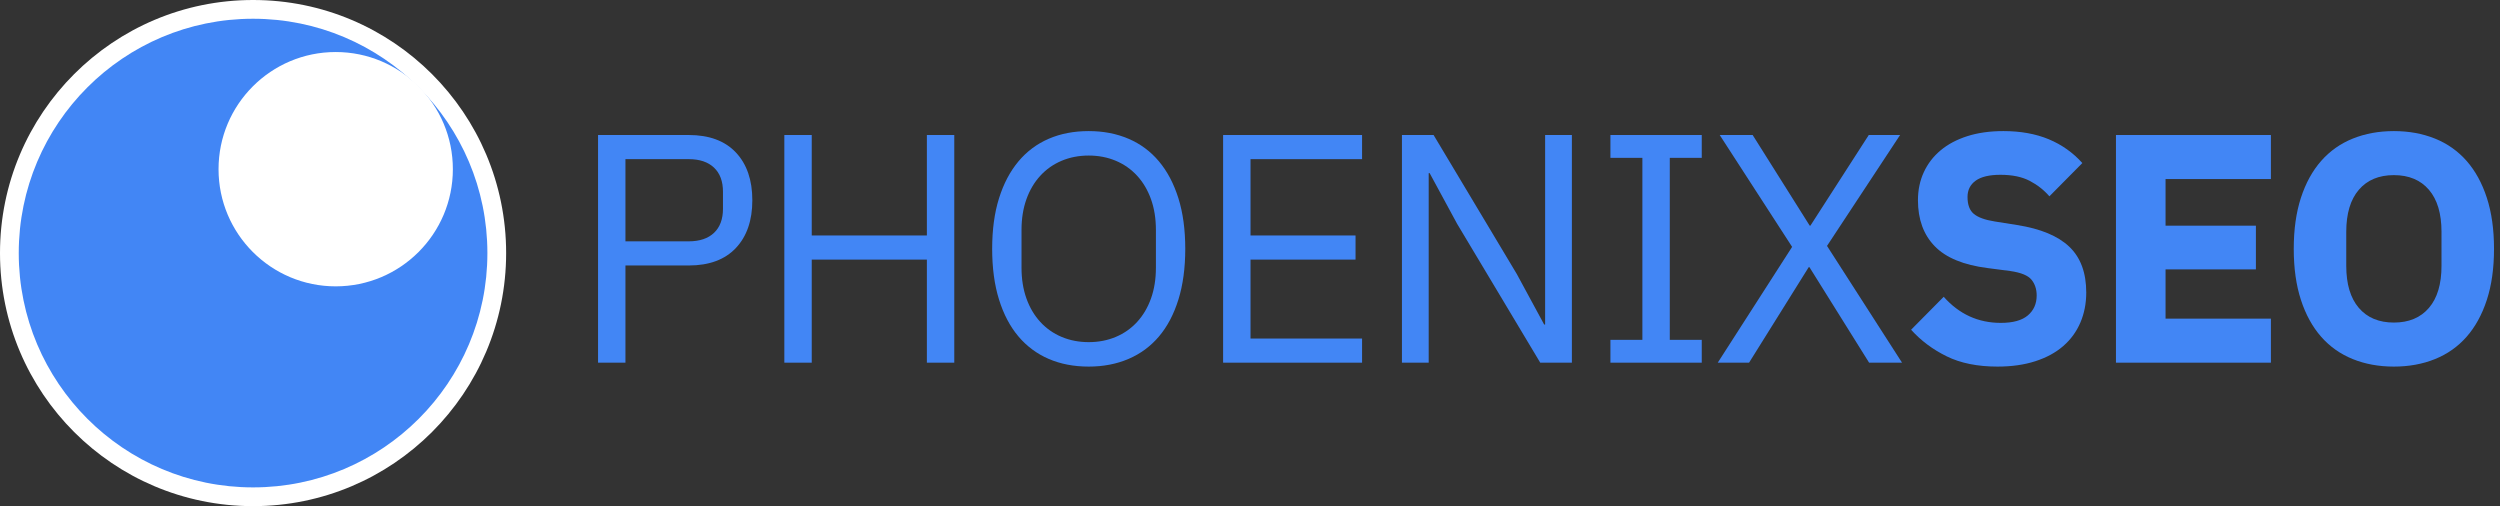 <?xml version="1.0" encoding="utf-8"?>
<svg viewBox="0 0 266.725 54" xmlns="http://www.w3.org/2000/svg" xmlns:bx="https://boxy-svg.com">
  <rect x="0" y="0" width="266.725" height="54" fill="#333333" stroke="none"/>
  <defs>
    <linearGradient id="color-2" bx:pinned="true">
      <stop style="stop-color: rgb(255, 255, 255)"/>
    </linearGradient>
    <linearGradient id="color-1" bx:pinned="true">
      <stop style="stop-color: rgb(66, 134, 245);"/>
    </linearGradient>
  </defs>
  <g>
    <ellipse style="fill: url(#color-2);" cx="27" cy="27" rx="27" ry="27"/>
    <path d="M 52 27.001 C 52 40.807 40.807 52 26.999 52 C 13.193 52 2 40.807 2 27.001 C 2 13.193 13.193 2 26.999 2 C 40.807 2 52 13.193 52 27.001" id="phoenixseo-outer" alignment-baseline="initial" fill-rule="evenodd" style="fill: url(#color-1); vector-effect: non-scaling-stroke; stroke-width: 5px;"/>
    <path fill-rule="evenodd" d="M 48.316 18.051 C 48.316 24.954 42.719 30.551 35.816 30.551 C 28.913 30.551 23.316 24.954 23.316 18.051 C 23.316 11.148 28.913 5.551 35.816 5.551 C 42.719 5.551 48.316 11.148 48.316 18.051" id="phoenixseo-inner" style="fill: url(#color-2); stroke-width: 5px; vector-effect: non-scaling-stroke; paint-order: fill;" bx:origin="0.497968 0.5"/>
  </g>
  <path d="M 63.805 38.694 L 63.805 14.404 L 73.48 14.404 Q 76.751 14.404 78.508 16.265 Q 80.266 18.127 80.266 21.364 Q 80.266 24.6 78.508 26.462 Q 76.751 28.324 73.48 28.324 L 66.729 28.324 L 66.729 38.694 Z M 66.729 25.748 L 73.48 25.748 Q 75.22 25.748 76.177 24.844 Q 77.134 23.939 77.134 22.268 L 77.134 20.459 Q 77.134 18.788 76.177 17.884 Q 75.22 16.979 73.48 16.979 L 66.729 16.979 Z" style="fill: url(#color-1); paint-order: fill; white-space: pre;"/>
  <path d="M 98.888 27.697 L 86.604 27.697 L 86.604 38.694 L 83.681 38.694 L 83.681 14.404 L 86.604 14.404 L 86.604 25.122 L 98.888 25.122 L 98.888 14.404 L 101.812 14.404 L 101.812 38.694 L 98.888 38.694 Z" style="fill: url(#color-1); paint-order: fill; white-space: pre;"/>
  <path d="M 116.155 39.112 Q 113.788 39.112 111.892 38.294 Q 109.995 37.476 108.655 35.893 Q 107.316 34.309 106.585 31.96 Q 105.854 29.611 105.854 26.549 Q 105.854 23.486 106.585 21.155 Q 107.316 18.823 108.655 17.222 Q 109.995 15.622 111.892 14.804 Q 113.788 13.986 116.155 13.986 Q 118.486 13.986 120.4 14.804 Q 122.314 15.622 123.654 17.222 Q 124.994 18.823 125.725 21.155 Q 126.456 23.486 126.456 26.549 Q 126.456 29.611 125.725 31.96 Q 124.994 34.309 123.654 35.893 Q 122.314 37.476 120.4 38.294 Q 118.486 39.112 116.155 39.112 Z M 116.155 36.502 Q 117.721 36.502 119.043 35.945 Q 120.366 35.388 121.323 34.344 Q 122.28 33.3 122.802 31.838 Q 123.324 30.377 123.324 28.567 L 123.324 24.53 Q 123.324 22.721 122.802 21.259 Q 122.28 19.798 121.323 18.754 Q 120.366 17.71 119.043 17.153 Q 117.721 16.596 116.155 16.596 Q 114.589 16.596 113.266 17.153 Q 111.944 17.71 110.987 18.754 Q 110.03 19.798 109.508 21.259 Q 108.986 22.721 108.986 24.53 L 108.986 28.567 Q 108.986 30.377 109.508 31.838 Q 110.03 33.3 110.987 34.344 Q 111.944 35.388 113.266 35.945 Q 114.589 36.502 116.155 36.502 Z" style="fill: url(#color-1); paint-order: fill; white-space: pre;"/>
  <path d="M 130.494 38.694 L 130.494 14.404 L 145.319 14.404 L 145.319 16.979 L 133.418 16.979 L 133.418 25.122 L 144.623 25.122 L 144.623 27.697 L 133.418 27.697 L 133.418 36.119 L 145.319 36.119 L 145.319 38.694 Z" style="fill: url(#color-1); paint-order: fill; white-space: pre;"/>
  <path d="M 155.454 23.869 L 152.531 18.475 L 152.427 18.475 L 152.427 38.694 L 149.573 38.694 L 149.573 14.404 L 152.949 14.404 L 161.823 29.228 L 164.746 34.622 L 164.85 34.622 L 164.85 14.404 L 167.704 14.404 L 167.704 38.694 L 164.328 38.694 Z" style="fill: url(#color-1); paint-order: fill; white-space: pre;"/>
  <path d="M 171.816 38.694 L 171.816 36.258 L 175.226 36.258 L 175.226 16.84 L 171.816 16.84 L 171.816 14.404 L 181.56 14.404 L 181.56 16.84 L 178.149 16.84 L 178.149 36.258 L 181.56 36.258 L 181.56 38.694 Z" style="fill: url(#color-1); paint-order: fill; white-space: pre;"/>
  <path d="M 202.928 38.694 L 199.414 38.694 L 193.045 28.498 L 192.976 28.498 L 186.607 38.694 L 183.266 38.694 L 191.201 26.34 L 183.475 14.404 L 186.99 14.404 L 193.08 24.078 L 193.15 24.078 L 199.379 14.404 L 202.72 14.404 L 194.924 26.236 Z" style="fill: url(#color-1); paint-order: fill; white-space: pre;"/>
  <path d="M 213.117 39.112 Q 209.915 39.112 207.688 38.015 Q 205.461 36.919 203.895 35.179 L 207.375 31.664 Q 209.846 34.448 213.465 34.448 Q 215.414 34.448 216.353 33.648 Q 217.293 32.848 217.293 31.525 Q 217.293 30.516 216.736 29.837 Q 216.179 29.159 214.474 28.915 L 212.073 28.602 Q 208.21 28.115 206.418 26.27 Q 204.626 24.426 204.626 21.364 Q 204.626 19.728 205.252 18.371 Q 205.878 17.014 207.044 16.039 Q 208.21 15.065 209.898 14.525 Q 211.586 13.986 213.743 13.986 Q 216.492 13.986 218.58 14.856 Q 220.668 15.726 222.165 17.396 L 218.65 20.946 Q 217.78 19.937 216.545 19.293 Q 215.309 18.649 213.43 18.649 Q 211.655 18.649 210.785 19.276 Q 209.915 19.902 209.915 21.016 Q 209.915 22.268 210.594 22.825 Q 211.272 23.382 212.804 23.626 L 215.205 24.008 Q 218.963 24.6 220.773 26.323 Q 222.582 28.045 222.582 31.212 Q 222.582 32.952 221.956 34.414 Q 221.33 35.875 220.129 36.919 Q 218.928 37.963 217.154 38.537 Q 215.379 39.112 213.117 39.112 Z" style="fill: url(#color-1); paint-order: fill; white-space: pre;"/>
  <path d="M 225.752 38.694 L 225.752 14.404 L 242.282 14.404 L 242.282 19.102 L 231.042 19.102 L 231.042 24.078 L 240.682 24.078 L 240.682 28.741 L 231.042 28.741 L 231.042 33.996 L 242.282 33.996 L 242.282 38.694 Z" style="fill: url(#color-1); paint-order: fill; white-space: pre;"/>
  <path d="M 255.403 39.112 Q 253.002 39.112 251.018 38.311 Q 249.035 37.511 247.643 35.927 Q 246.251 34.344 245.485 31.995 Q 244.72 29.646 244.72 26.549 Q 244.72 23.452 245.485 21.103 Q 246.251 18.754 247.643 17.17 Q 249.035 15.587 251.018 14.786 Q 253.002 13.986 255.403 13.986 Q 257.804 13.986 259.788 14.786 Q 261.772 15.587 263.164 17.17 Q 264.556 18.754 265.321 21.103 Q 266.087 23.452 266.087 26.549 Q 266.087 29.646 265.321 31.995 Q 264.556 34.344 263.164 35.927 Q 261.772 37.511 259.788 38.311 Q 257.804 39.112 255.403 39.112 Z M 255.403 34.414 Q 257.804 34.414 259.144 32.848 Q 260.484 31.282 260.484 28.358 L 260.484 24.739 Q 260.484 21.816 259.144 20.25 Q 257.804 18.684 255.403 18.684 Q 253.002 18.684 251.662 20.25 Q 250.322 21.816 250.322 24.739 L 250.322 28.358 Q 250.322 31.282 251.662 32.848 Q 253.002 34.414 255.403 34.414 Z" style="fill: url(#color-1); paint-order: fill; white-space: pre;"/>
</svg>